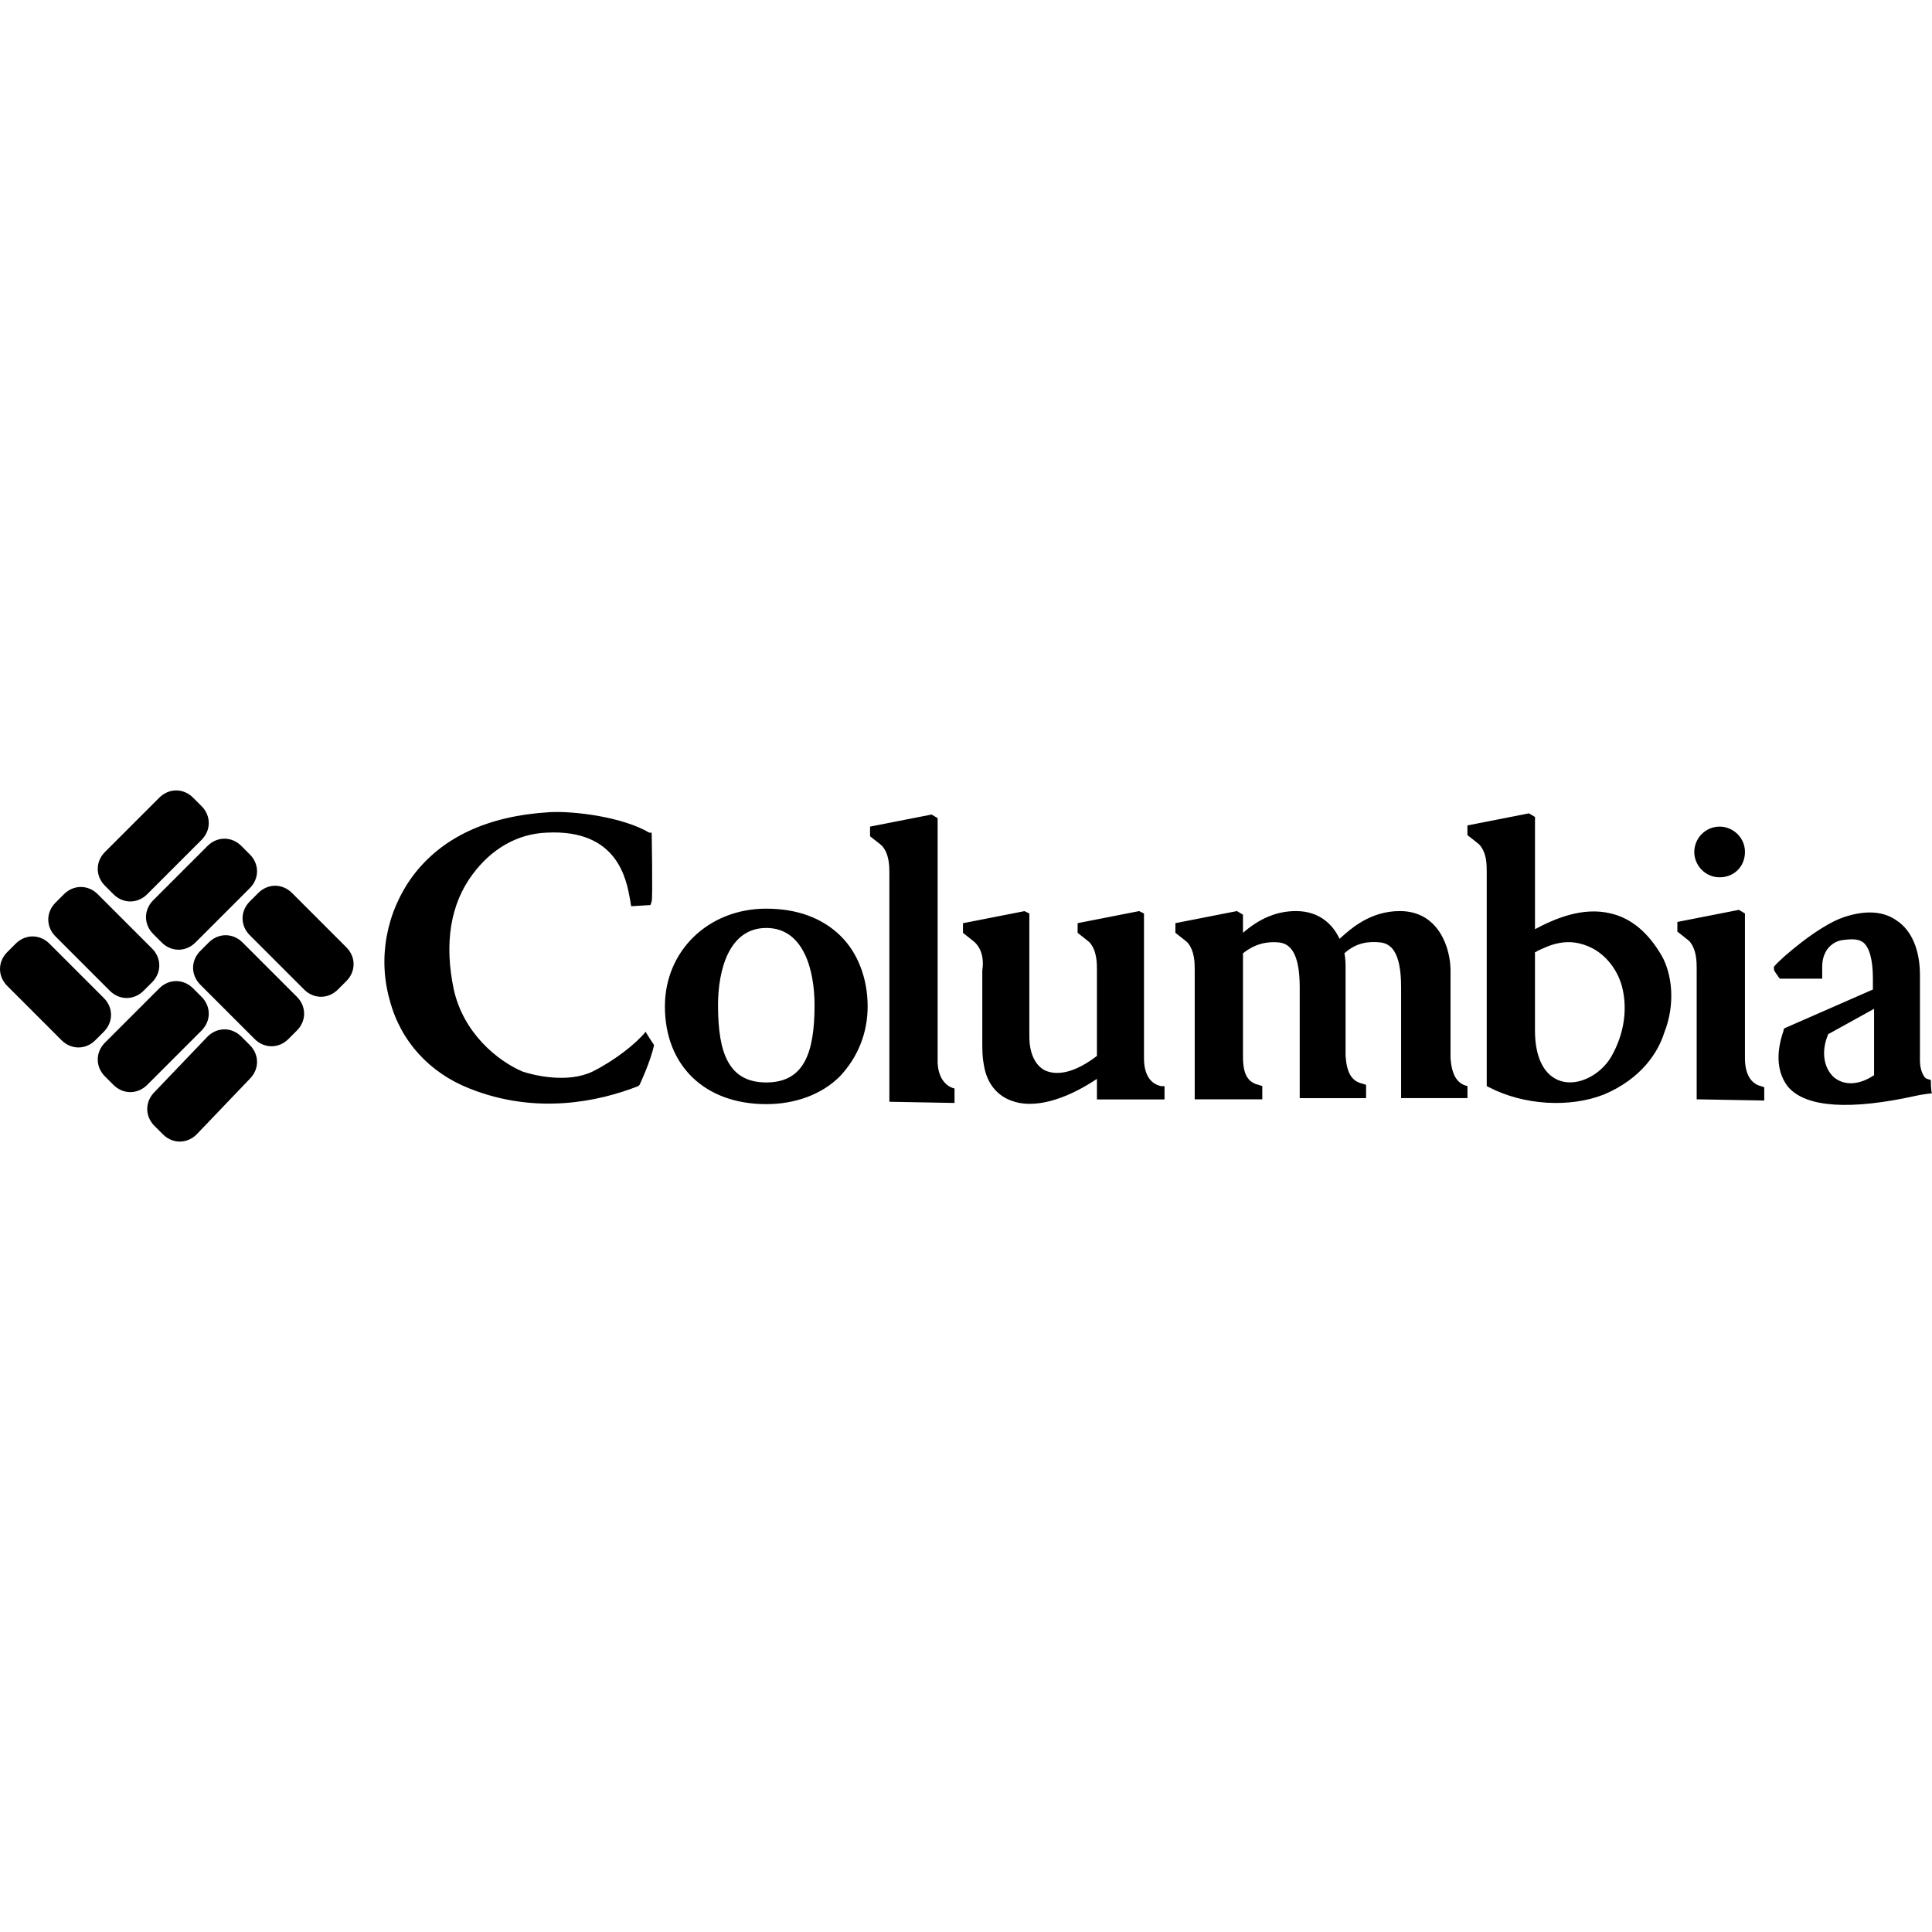 <?xml version="1.0" encoding="UTF-8"?><svg id="a" xmlns="http://www.w3.org/2000/svg" viewBox="0 0 1000 1000"><path id="b" d="M53.72,516.55c5,5,5,12.49,0,17.49l-4.37,4.37c-5,5-12.49,5-17.49,0l-28.11-28.11c-5-5-5-12.49,0-17.49l4.37-4.37c5-5,12.49-5,17.49,0l28.11,28.11h0ZM50.59,462.84c-5-5-12.49-5-17.49,0l-4.37,4.37c-5,5-5,12.49,0,17.49l28.11,28.11c5,5,12.49,5,17.49,0l4.37-4.37c5-5,5-12.49,0-17.49l-28.11-28.11h0ZM125.55,487.82c-5-5-12.49-5-17.49,0l-4.37,4.37c-5,5-5,12.49,0,17.49l28.11,28.11c5,5,12.49,5,17.49,0l4.37-4.37c5-5,5-12.49,0-17.49l-28.11-28.11h0ZM151.16,462.21c-5-5-12.49-5-17.49,0l-4.37,4.37c-5,5-5,12.49,0,17.49l28.11,28.11c5,5,12.49,5,17.49,0l4.37-4.37c5-5,5-12.49,0-17.49l-28.11-28.11h0ZM104.31,434.73c5-5,5-12.49,0-17.49l-4.37-4.37c-5-5-12.49-5-17.49,0l-28.11,28.11c-5,5-5,12.49,0,17.49l4.37,4.37c5,5,12.49,5,17.49,0l28.11-28.11h0ZM129.29,459.71c5-5,5-12.49,0-17.49l-4.37-4.37c-5-5-12.49-5-17.49,0l-28.11,28.11c-5,5-5,12.49,0,17.49l4.37,4.37c5,5,12.49,5,17.49,0l28.11-28.11h0ZM104.31,533.42c5-5,5-12.49,0-17.49l-4.37-4.37c-5-5-12.49-5-17.49,0l-28.11,28.11c-5,5-5,12.49,0,17.49l4.37,4.37c5,5,12.49,5,17.49,0l28.11-28.11h0ZM129.29,558.4c5-5,5-12.49,0-17.49l-4.37-4.37c-5-5-12.49-5-17.49,0l-27.48,28.73c-5,5-5,12.49,0,17.49l4.37,4.37c5,5,12.49,5,17.49,0l27.48-28.73h0ZM334.17,534.04c.62,1.25,4.37,6.87,4.37,6.87-1.87,8.74-7.5,20.61-7.5,20.61l-.62.62c-20.61,8.12-53.09,14.99-87.45,1.25-20.61-8.12-35.6-24.36-41.22-45.6-6.25-21.86-1.87-45.6,11.87-64.33,14.99-19.99,38.73-31.23,71.21-33.1,12.49-.62,37.48,2.5,51.22,10.62h1.25s.62,34.35,0,35.6l-.62,1.87-9.99.62-.62-3.75c-1.87-9.99-6.25-36.23-43.1-34.35-15.62.62-28.73,8.74-38.1,21.24-11.87,15.62-14.99,36.23-9.99,59.96,5,22.49,22.49,36.85,35.6,42.47,5.62,1.87,23.11,6.25,36.23,0,11.24-5.62,22.49-14.37,27.48-20.61M460.34,570.27v-118.05c0-3.75,0-9.99-3.75-14.37-.62-.62-6.25-5-6.25-5v-5l31.86-6.25,3.12,1.87v126.8c.62,11.87,8.74,13.12,8.74,13.12v7.5l-33.73-.62h0ZM600.87,562.15c-5.62-1.25-8.74-6.25-8.74-14.37v-74.95l-2.5-1.25-31.86,6.25v5s5.62,4.37,6.25,5c3.75,4.37,3.75,10.62,3.75,14.37v44.35c-10.62,8.12-19.99,10.62-26.86,7.5-5-2.5-8.12-8.74-8.12-17.49v-63.71l-2.5-1.25-31.86,6.25v5s5.62,4.37,6.25,5c4.37,4.37,4.37,10.62,3.75,14.37v38.1c0,7.5.62,9.99,1.25,13.12,1.87,8.12,6.87,13.74,13.74,16.24,11.24,4.37,27.48,0,44.35-11.24v10.62h34.98v-6.87h-1.87ZM759.53,562.15c-5.62-1.25-8.12-6.25-8.74-14.37v-45.6c0-10.62-5.62-30.61-26.23-30.61-15.62,0-25.61,9.37-31.23,14.37-3.12-6.87-9.99-14.37-22.49-14.37-9.99,0-18.74,3.75-27.48,11.24v-9.37l-3.12-1.87-31.86,6.25v5s5.62,4.37,6.25,5c3.75,4.37,3.75,10.62,3.75,14.37v66.83h34.98v-6.87l-1.87-.62c-5.62-1.25-8.12-5.62-8.12-14.37v-53.72c6.25-5,12.49-6.25,18.74-5.62,5,.62,10.62,4.37,10.62,23.11v57.46h34.35v-6.87l-1.87-.62c-5.62-1.25-8.12-5.62-8.74-14.37v-45.6c0-1.25,0-5-.62-7.5,6.25-5.62,12.49-6.25,18.74-5.62,5,.62,10.62,4.37,10.62,23.11v57.46h34.35v-6.87.62h0ZM449.09,520.92c0-14.37-5-27.48-13.74-36.23-9.37-9.37-22.49-14.37-38.73-14.37-29.98,0-52.47,21.86-52.47,50.59,0,30.61,20.61,50.59,52.47,50.59,14.99,0,28.73-5,38.1-14.37,9.37-9.99,14.37-22.49,14.37-36.23M396.63,560.27c-19.36,0-24.98-14.99-24.98-39.98,0-18.11,5.62-39.98,24.98-39.98s24.98,21.86,24.98,39.98c0,24.98-5.62,39.98-24.98,39.98M876.95,440.97c0-6.87,5.62-13.12,13.12-13.12,6.87,0,13.12,5.62,13.12,13.12s-5.62,13.12-13.12,13.12-13.12-6.25-13.12-13.12M878.2,569.02v-67.46c0-3.75,0-9.99-3.75-14.37-.62-.62-6.25-5-6.25-5v-5l31.86-6.25,3.12,1.87v74.95c0,8.12,3.12,13.12,8.12,14.37l1.87.62v6.87l-34.98-.62h0ZM860.09,494.69c-6.87-11.87-15.62-19.36-26.23-21.86-14.99-3.75-29.98,3.12-39.35,8.12v-58.09l-3.12-1.87-31.86,6.25v5s5.62,4.37,6.25,5c3.75,4.37,3.75,9.99,3.75,14.37v110.56l1.25.62c18.11,9.37,41.85,10.62,59.34,3.75,19.36-8.12,28.11-21.86,31.23-31.86,6.25-15.62,3.75-31.23-1.25-39.98M833.85,547.16c-5.62,9.37-16.86,14.99-25.61,12.49-8.74-2.5-13.74-11.87-13.74-26.23v-40.6s.62,0,1.25-.62c5.62-2.5,15.62-8.12,28.73-1.25,6.87,3.75,12.49,10.62,14.99,19.36,3.12,11.87,1.25,24.98-5.62,36.85M999.38,559.03l-1.87-.62c-1.25,0-3.75-3.75-3.75-9.37v-44.35c0-13.12-4.37-23.11-11.87-28.11-6.87-5-16.24-5.62-27.48-1.87-13.12,4.37-32.48,21.24-35.6,24.98l-.62.62v1.25c0,1.25,1.87,3.12,2.5,4.37l.62.62h21.86v-6.25c0-8.74,5.62-13.12,10.62-13.74s8.12-.62,10.62,1.25c3.12,2.5,5,8.74,5,18.74v5.62l-45.6,19.99-.62.62v.62c-4.37,12.49-3.12,22.49,2.5,29.36,9.37,10.62,32.48,11.87,66.21,4.37,2.5-.62,8.12-1.25,8.12-1.25-.62-.62-.62-6.87-.62-6.87M970.02,522.17v34.35c-7.5,5-14.99,5.62-20.61,1.25-5.62-5-6.87-13.74-3.12-22.49l23.74-13.12h0Z"/></svg>